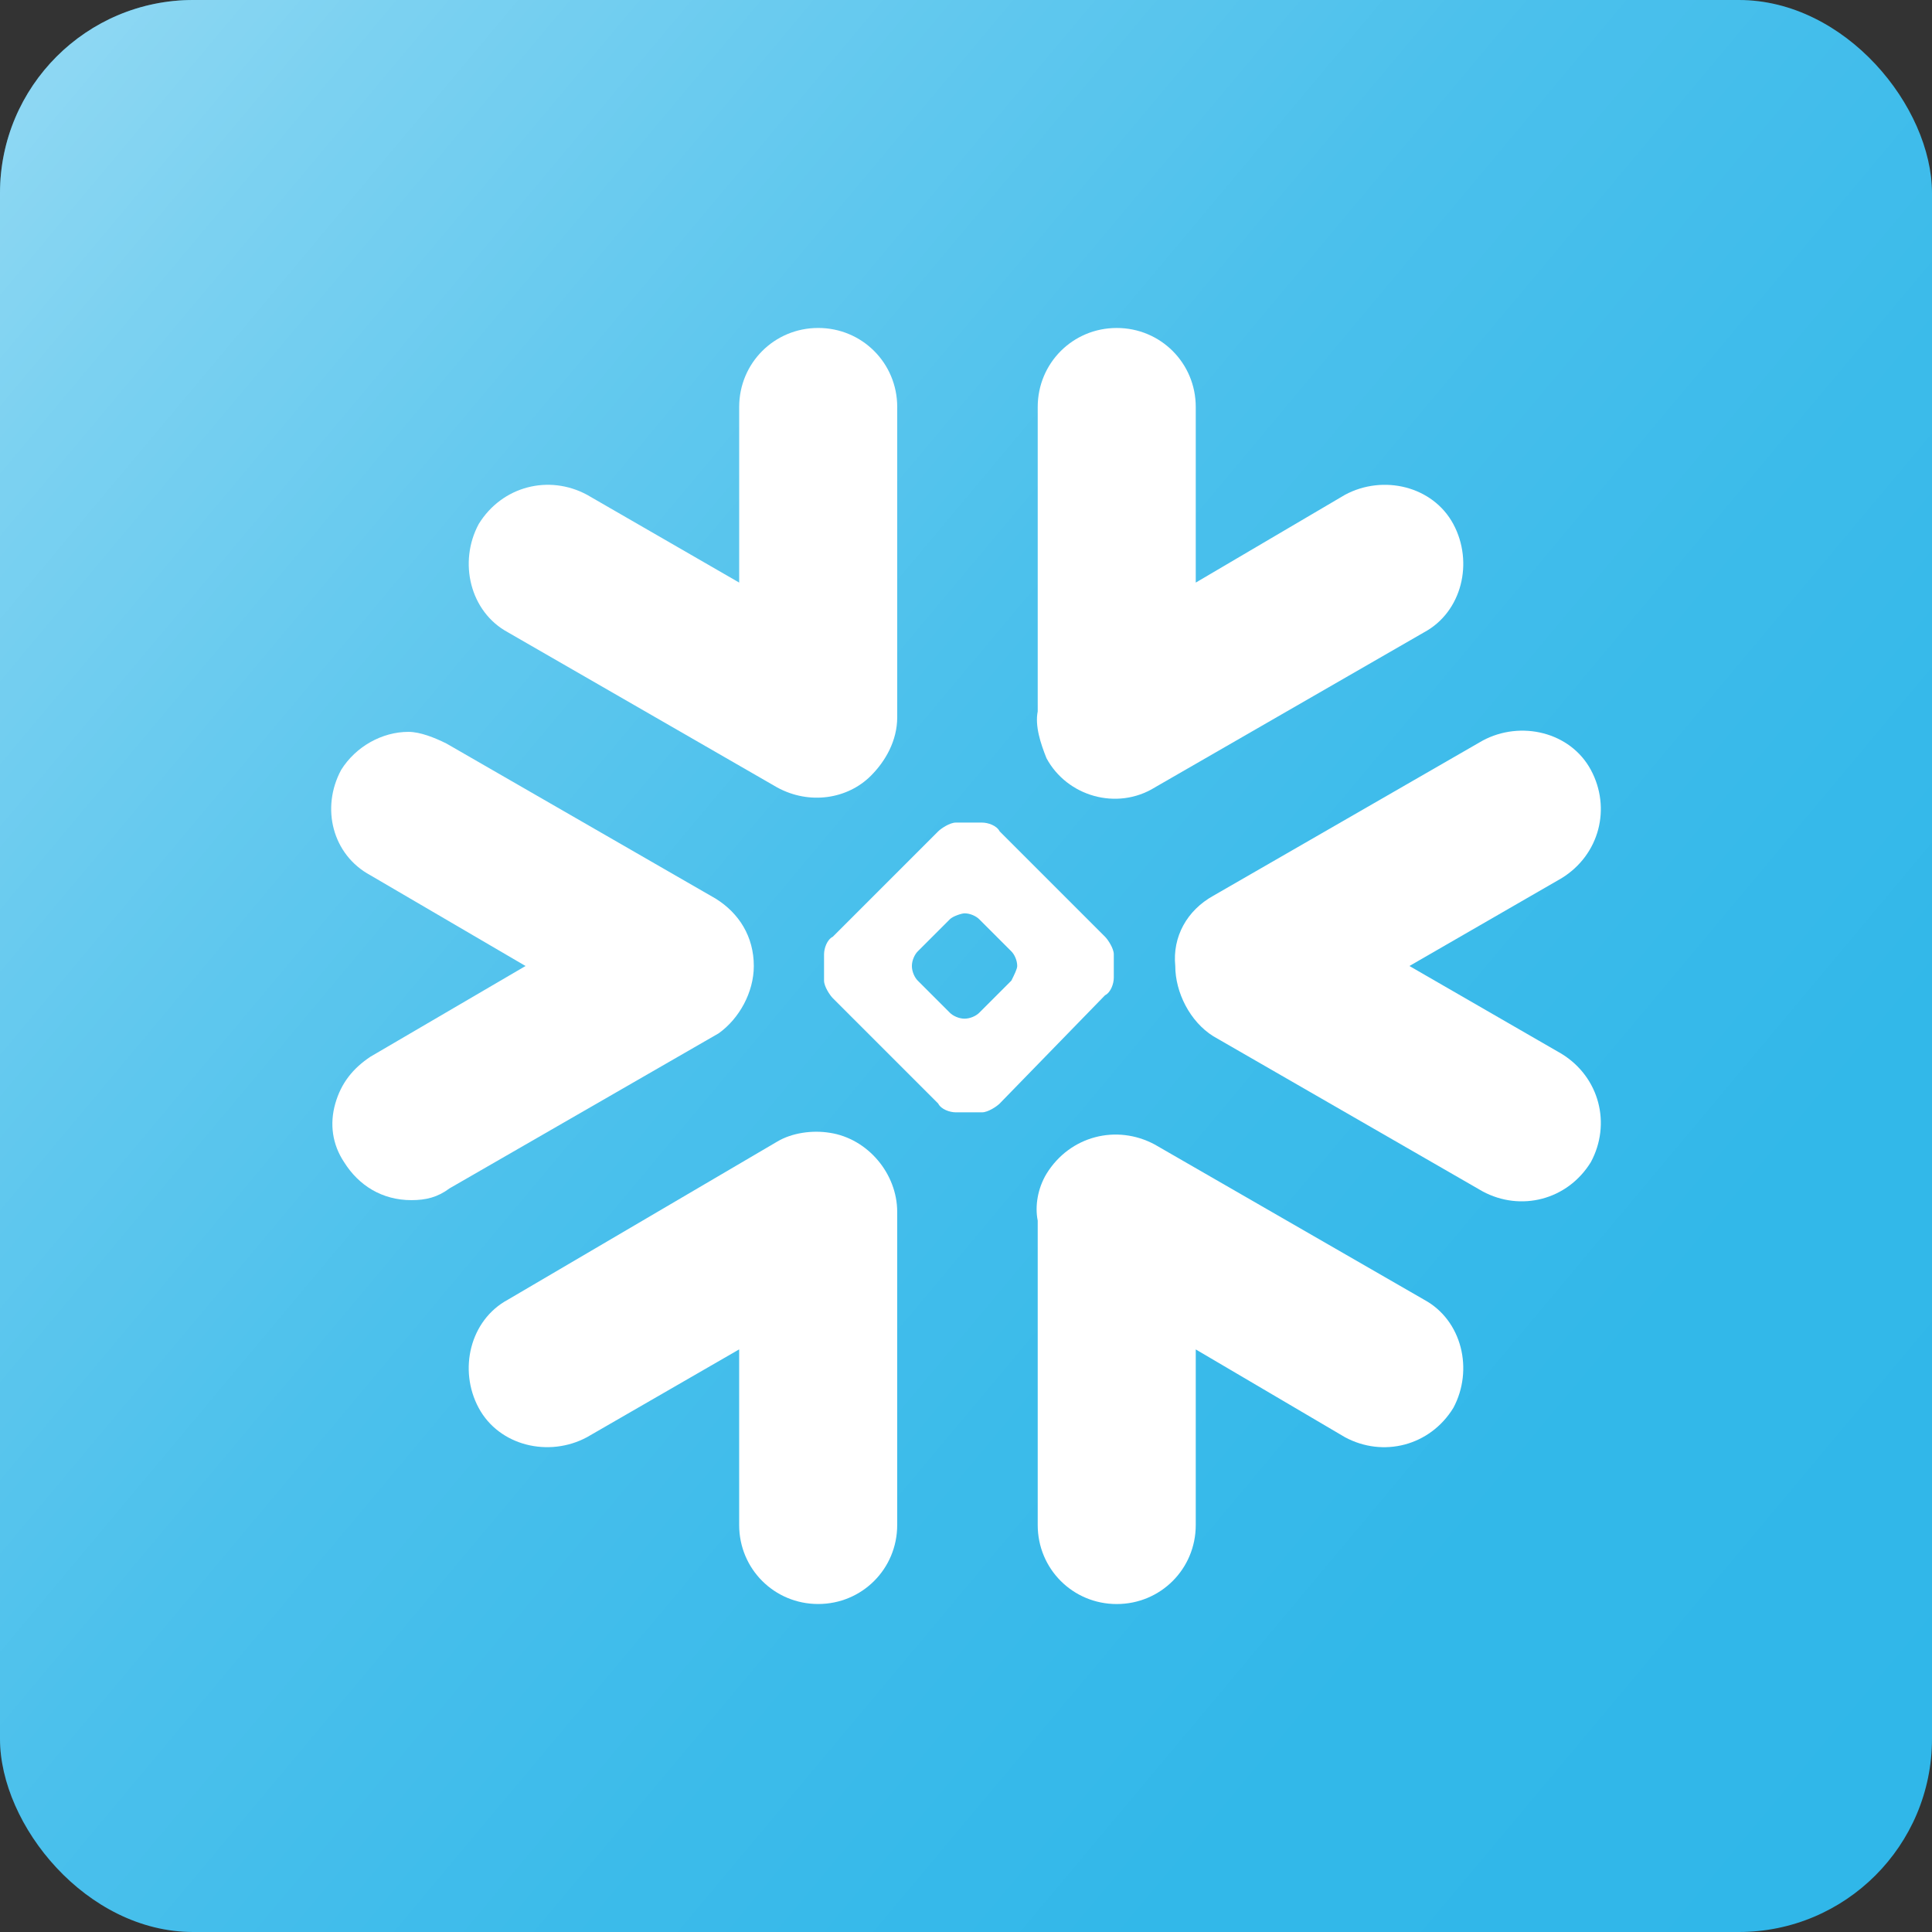 <svg xmlns="http://www.w3.org/2000/svg" xmlns:xlink="http://www.w3.org/1999/xlink" id="Ebene_2" viewBox="0 0 1000 1000"><rect x="0" y="0" width="1000" height="1000" fill="#333333" stroke="none"/><defs><style>.cls-1{fill:url(#Unbenannter_Verlauf_54);}.cls-1,.cls-2,.cls-3{stroke-width:0px;}.cls-2{fill:#fff;}.cls-3{fill:#30b7e9;}</style><linearGradient id="Unbenannter_Verlauf_54" x1="-464.4" y1="-307.26" x2="996.38" y2="915.5" gradientUnits="userSpaceOnUse"><stop offset="0" stop-color="#fff"></stop><stop offset=".02" stop-color="#fff" stop-opacity=".96"></stop><stop offset=".14" stop-color="#fff" stop-opacity=".74"></stop><stop offset=".25" stop-color="#fff" stop-opacity=".54"></stop><stop offset=".37" stop-color="#fff" stop-opacity=".37"></stop><stop offset=".49" stop-color="#fff" stop-opacity=".24"></stop><stop offset=".61" stop-color="#fff" stop-opacity=".13"></stop><stop offset=".74" stop-color="#fff" stop-opacity=".06"></stop><stop offset=".87" stop-color="#fff" stop-opacity=".01"></stop><stop offset="1" stop-color="#fff" stop-opacity="0"></stop></linearGradient></defs><g id="Ebene_1-2"><rect class="cls-3" width="1000" height="1000" rx="100" ry="100"></rect><rect class="cls-1" width="1000" height="1000" rx="100" ry="100"></rect><path id="Path" class="cls-2" d="m737.08,672.7l-139.37-80.29c-19.69-10.6-43.93-4.54-56.05,15.15-4.54,7.57-6.06,16.66-4.54,24.24v157.55c0,22.72,18.18,40.9,40.9,40.9s40.9-18.18,40.9-40.9v-90.89l77.26,45.45c19.69,10.6,43.93,4.54,56.05-15.15,10.6-19.69,4.54-45.45-15.15-56.05"></path><path id="Path2" class="cls-2" d="m390.17,500c0-15.15-7.57-27.27-19.69-34.84l-139.37-80.29c-6.06-3.03-13.63-6.06-19.69-6.06-13.63,0-27.27,7.57-34.84,19.69-10.6,19.69-4.54,43.93,15.15,54.54l80.29,46.96-80.29,46.96c-9.09,6.06-15.15,13.63-18.18,24.24-3.03,10.6-1.51,21.21,4.54,30.3,7.57,12.12,19.69,19.69,34.84,19.69,7.57,0,13.63-1.51,19.69-6.06l139.37-80.29c10.6-7.57,18.18-21.21,18.18-34.84"></path><path id="Path3" class="cls-2" d="m262.92,327.3l139.37,80.29c16.66,9.09,36.36,6.06,48.48-6.06,7.57-7.57,13.63-18.18,13.63-30.3v-160.58c0-22.72-18.18-40.9-40.9-40.9s-40.9,18.18-40.9,40.9v90.89l-78.77-45.45c-19.69-10.6-43.93-4.54-56.05,15.15-10.6,19.69-4.54,45.45,15.15,56.05"></path><path id="Combined-Shape" class="cls-2" d="m576.5,506.06c0,3.03-1.51,7.57-4.54,9.09l-54.54,56.05c-1.51,1.51-6.06,4.54-9.09,4.54h-13.63c-3.03,0-7.57-1.51-9.09-4.54l-54.54-54.54c-1.51-1.51-4.54-6.06-4.54-9.09v-13.63c0-3.03,1.51-7.57,4.54-9.09l54.54-54.54c1.51-1.51,6.06-4.54,9.09-4.54h13.63c3.03,0,7.57,1.51,9.09,4.54l54.54,54.54c1.51,1.51,4.54,6.06,4.54,9.09,0,0,0,12.12,0,12.12Zm-49.99-6.06h0c0-3.03-1.51-6.06-3.03-7.57l-16.66-16.66c-1.51-1.51-4.54-3.03-7.57-3.03h0c-1.51,0-6.06,1.51-7.57,3.03l-16.66,16.66c-1.51,1.51-3.03,4.54-3.03,7.57h0c0,3.03,1.51,6.06,3.03,7.57l16.66,16.66c1.51,1.51,4.54,3.03,7.57,3.03h0c3.03,0,6.06-1.51,7.57-3.03l16.66-16.66c1.51-3.03,3.03-6.06,3.03-7.57Z"></path><path id="Path4" class="cls-2" d="m597.71,407.59l139.37-80.29c19.69-10.6,25.75-36.36,15.15-56.05-10.6-19.69-36.36-25.75-56.05-15.15l-77.26,45.45v-90.89c0-22.72-18.18-40.9-40.9-40.9s-40.9,18.18-40.9,40.9v157.55c-1.51,7.57,1.51,16.66,4.54,24.24,10.6,19.69,36.36,27.27,56.05,15.15"></path><path id="Path5" class="cls-2" d="m429.56,586.35c-9.09-1.51-19.69,0-27.27,4.54l-139.37,81.8c-19.69,10.6-25.75,36.36-15.15,56.05,10.6,19.69,36.36,25.75,56.05,15.15l78.77-45.45v90.89c0,22.72,18.18,40.9,40.9,40.9s40.9-18.18,40.9-40.9v-162.09c0-19.69-15.15-37.87-34.84-40.9"></path><path id="Path6" class="cls-2" d="m823.43,398.5c-10.6-19.69-36.36-25.75-56.05-15.15l-139.37,80.29c-13.63,7.57-21.21,21.21-19.69,36.36,0,13.63,7.57,28.78,19.69,36.36l139.37,80.29c19.69,10.6,43.93,4.54,56.05-15.15,10.6-19.69,4.54-43.93-15.15-56.05l-78.77-45.45,78.77-45.45c19.69-12.12,25.75-36.36,15.15-56.05"></path></g></svg>
